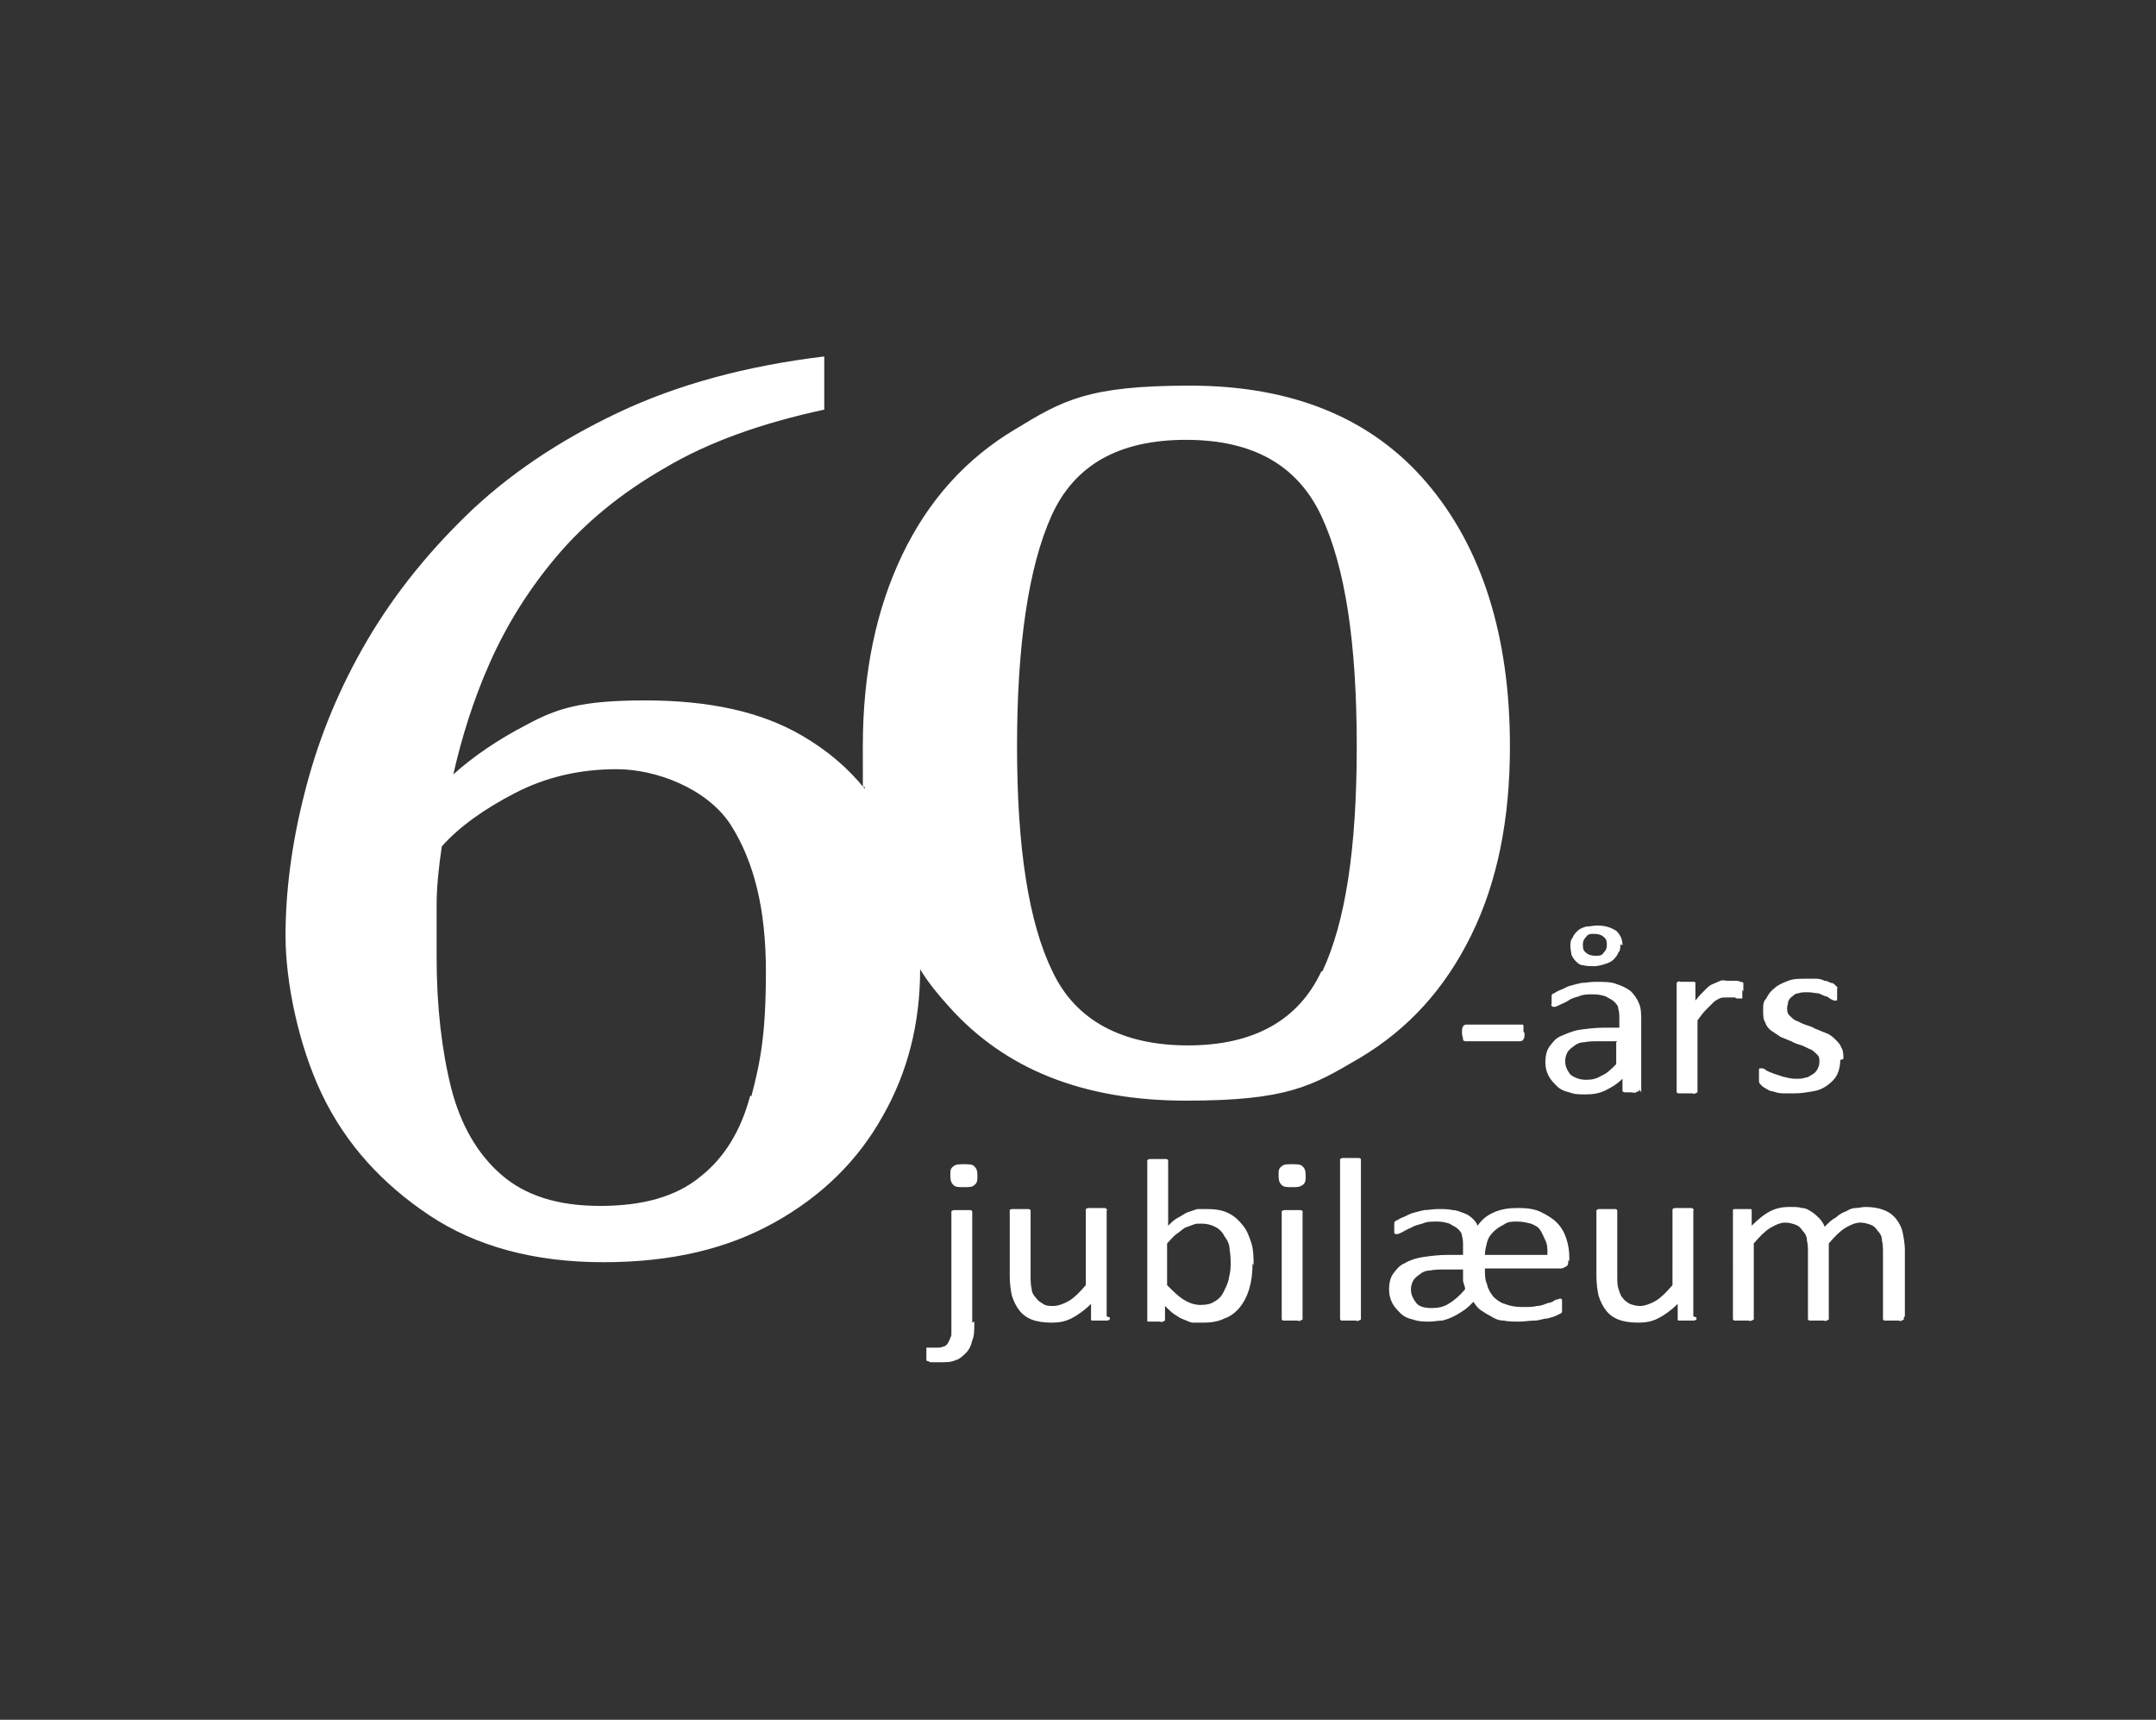 <svg xmlns="http://www.w3.org/2000/svg" viewBox="0 0 206.9 165"><rect x="0" y="0" width="206.9" height="165" fill="#333333" stroke="none"/><defs><style>.cls-2{fill:white}</style></defs><g id="Layer_1"><path class="cls-2" d="M146.3 99.1c0 .3 0 .5-.1.6 0 .1-.2.2-.3.2h-5.2c-.1 0-.3 0-.3-.2s-.1-.3-.1-.6 0-.5.1-.6c0-.1.2-.2.3-.2h5.4c.1 0 0 0 .1.1V99ZM157.3 104.5v.2s-.2 0-.3.1-.3 0-.5 0h-.5c-.1 0-.2 0-.3-.1v-1.2c-.5.5-1 .8-1.6 1.1s-1.2.4-1.9.4-1.1 0-1.6-.2c-.5-.1-.9-.3-1.2-.6s-.6-.6-.8-1c-.2-.4-.3-.8-.3-1.3s.1-1.1.4-1.5.6-.8 1.1-1 1.1-.5 1.8-.6c.7-.1 1.5-.2 2.3-.2h1.5v-.8c0-.4 0-.7-.1-1 0-.3-.2-.5-.4-.7-.2-.2-.5-.3-.8-.5-.3-.1-.7-.2-1.2-.2s-1 0-1.4.2c-.4.1-.7.2-1 .4s-.6.3-.8.4c-.2.1-.4.2-.5.2h-.2l-.1-.1c-.1-.1 0-.1 0-.2v-.7c0-.1 0-.2.2-.3.1 0 .3-.2.6-.3s.6-.3.9-.4c.4-.1.7-.2 1.2-.3.4 0 .8-.1 1.3-.1.8 0 1.5 0 2 .2.6.2 1 .4 1.4.7.3.3.6.7.8 1.2s.2 1 .2 1.7v6.8Zm-2.1-4.6h-1.7c-.6 0-1 0-1.5.1-.4 0-.8.2-1 .4-.3.2-.5.4-.6.6-.1.2-.2.5-.2.8 0 .5.2.9.5 1.3.4.3.9.5 1.5.5s1-.1 1.5-.4c.5-.2.9-.6 1.4-1.1V100Zm.3-9.3c0 .3 0 .6-.2.8-.1.3-.3.5-.5.7-.2.2-.5.3-.8.4-.3.1-.7.2-1 .2s-.8 0-1.1-.1c-.3 0-.5-.2-.7-.4s-.3-.4-.4-.6c0-.2-.1-.5-.1-.8s0-.6.2-.8c.1-.3.3-.5.5-.7.2-.2.5-.3.8-.4.3 0 .7-.1 1.1-.1.8 0 1.3.2 1.8.5.4.4.6.8.6 1.4Zm-1.3.1c0-.3 0-.6-.3-.8-.2-.2-.5-.3-.9-.3s-.6 0-.8.3c-.2.2-.3.4-.3.7s0 .6.3.8c.2.2.5.3.9.3s.6 0 .8-.3c.2-.2.3-.4.3-.7ZM167.2 95V95.8h-.4c-.1 0-.2 0-.3-.1h-.9c-.2 0-.4 0-.6.1s-.4.2-.6.4l-.7.7c-.3.3-.5.6-.8 1v6.9l-.2.1c-.2.1-.2 0-.3 0h-1.3c-.1 0-.1 0-.2-.1V94.3l.1-.1c.1-.1.2 0 .3 0h1.3s.1 0 .1.1V96c.3-.4.6-.7.9-1s.5-.5.8-.6c.2-.1.5-.2.7-.3s.5 0 .7 0h.8c.1 0 .3 0 .4.1.1 0 .2 0 .3.1v.8ZM176.6 101.7c0 .5-.1 1-.3 1.4s-.5.7-.9 1c-.4.3-.8.5-1.4.6s-1.1.2-1.8.2h-1.1c-.4 0-.7-.1-1-.2-.3 0-.5-.2-.7-.3s-.3-.2-.4-.3c0 0-.2-.2-.2-.3v-1.2s0-.1.1-.1h.2s.2 0 .4.2c.2.1.4.2.7.3l.9.3c.4.1.8.2 1.2.2s.7 0 .9-.1c.3 0 .5-.2.7-.3.2-.1.4-.3.5-.5.1-.2.2-.4.2-.7s0-.5-.2-.7c-.2-.2-.4-.4-.6-.5-.3-.1-.6-.3-.9-.4-.3-.1-.7-.2-1-.4-.3-.1-.7-.3-1-.4l-.9-.6c-.3-.2-.5-.5-.6-.8-.2-.3-.2-.7-.2-1.2s0-.8.3-1.1c.2-.4.4-.7.8-1 .3-.3.8-.5 1.3-.7.5-.2 1.1-.2 1.8-.2h.9c.3 0 .6.1.8.2.2 0 .4.1.6.2.2 0 .3.1.4.2l.2.2c.1.1 0 0 0 .2v1s0 .1-.1.1h-.1s-.2 0-.3-.1c-.1 0-.3-.2-.5-.3-.2 0-.5-.2-.8-.3-.3 0-.6-.1-1-.1s-.7 0-.9.1c-.3 0-.5.2-.6.3-.2.1-.3.3-.4.5 0 .2-.1.4-.1.6s0 .5.2.7c.2.2.4.4.6.5.3.1.6.3.9.4.3.1.7.2 1 .4.3.1.7.3 1 .4s.6.3.9.6.5.5.6.8c.2.3.2.7.2 1.1ZM136.9 46.3c-5.3-6.2-12.9-9.3-22.7-9.3s-12.2 1.4-16.8 4.2c-4.7 2.8-8.3 6.8-10.8 12s-3.8 11.3-3.8 18.4 0 2.8.2 4.1c-1.6-2-3.6-3.7-6-5.1-3.9-2.3-8.9-3.4-15.1-3.4s-8.5.8-11.3 2.3c-2.9 1.5-5.2 3.1-7.1 4.8.8-3.5 1.9-7.1 3.5-10.7 1.6-3.6 3.7-7 6.4-10.2 2.7-3.2 6.2-6.1 10.4-8.5 4.2-2.5 9.3-4.3 15.3-5.6v-5.1c-7.5.9-14.1 2.7-19.8 5.4-5.7 2.7-10.6 6-14.6 9.9-4 3.9-7.3 8.1-9.9 12.7-2.6 4.6-4.4 9.2-5.6 14-1.2 4.7-1.8 9.3-1.8 13.6s1.2 10.4 3.5 15.2c2.3 4.8 5.8 8.6 10.3 11.6 4.5 3 10.1 4.5 16.7 4.5s11.9-1.3 16.4-3.8c4.5-2.5 8-5.9 10.4-10.2 2.4-4.2 3.6-8.9 3.6-14.1.8 1.3 1.7 2.4 2.7 3.5 5.4 6.1 13 9.1 22.8 9.1s12.1-1.4 16.7-4.1c4.7-2.8 8.2-6.7 10.7-11.8 2.5-5.1 3.7-11.1 3.7-18.1 0-10.6-2.7-19.1-8-25.3ZM72 105.1c-.9 3.4-2.5 6-4.8 7.8-2.3 1.9-5.5 2.8-9.6 2.8s-7.2-1-9.5-3-3.9-4.8-4.8-8.3c-.9-3.6-1.4-7.8-1.4-12.6v-4.9c0-1.8.2-3.7.5-5.7 1.7-1.9 4.1-3.6 7-5.1 2.9-1.5 6.1-2.3 9.8-2.3s8.6 1.8 10.9 5.3c2.3 3.6 3.4 8.2 3.4 14.1s-.5 8.6-1.4 12Zm54.8-11.9c-2.2 4.7-6.5 7.1-12.8 7.1s-10.8-2.4-13-7.1c-2.3-4.7-3.4-11.9-3.4-21.6s1.1-17.2 3.3-22.1c2.2-4.9 6.5-7.3 12.9-7.3s10.7 2.4 13 7.3c2.3 4.9 3.4 12.2 3.4 22.1s-1.1 16.9-3.3 21.6Z"/><path class="cls-2" d="M93.5 126.8c0 .8 0 1.4-.2 1.8-.1.5-.3.9-.6 1.2-.3.3-.6.6-1 .7-.4.2-.9.2-1.5.2h-.7c-.2 0-.3 0-.4-.1 0 0-.2 0-.2-.1V129.3h.9c.3 0 .5 0 .7-.1.2 0 .4-.2.5-.4s.2-.4.3-.7V116.2l.2-.1h1.6s.1 0 .2.1v10.7Zm.3-14c0 .4 0 .7-.3.9-.2.2-.5.2-1 .2s-.8 0-1-.2c-.2-.2-.3-.4-.3-.9s0-.7.3-.9c.2-.2.5-.2 1-.2s.8 0 1 .2c.2.2.3.4.3.9ZM106.5 126.4v.2l-.2.1h-1.5s-.1 0-.1-.1v-1.5c-.6.6-1.3 1.1-1.9 1.4-.6.3-1.2.4-1.9.4s-1.4-.1-1.9-.3c-.5-.2-.9-.5-1.2-.9-.3-.4-.5-.8-.7-1.4-.1-.5-.2-1.1-.2-1.9v-6.3c0-.1 0 0 .2-.1h1.6s.1 0 .2.1V122.2c0 .6 0 1.1.1 1.4 0 .4.2.7.4.9.2.3.4.4.7.6s.6.2 1 .2 1-.2 1.5-.5 1-.8 1.6-1.5V116l.2-.1h1.6s.1 0 .2.1 0 0 0 .2v10.1ZM120.2 121.2c0 .9-.1 1.7-.3 2.4-.2.7-.5 1.3-.9 1.8s-.9.9-1.5 1.1c-.6.3-1.3.4-2 .4h-1c-.3 0-.6-.2-.9-.3s-.6-.3-.9-.5-.6-.5-.9-.8v1.4l-.2.1c-.2.1-.2 0-.3 0h-1.1c-.1 0-.1 0-.1-.1V111.3l.2-.1h1.6s.1 0 .2.1v6.3c.3-.3.6-.6 1-.8s.6-.4.9-.5l.9-.3h.9c.8 0 1.5.1 2.1.4.6.3 1 .7 1.4 1.2.4.5.6 1.1.8 1.7.2.7.2 1.4.2 2.1Zm-2.1.2c0-.5 0-1-.1-1.5 0-.5-.2-.9-.5-1.3-.2-.4-.5-.7-.9-.9-.4-.2-.8-.3-1.3-.3s-.5 0-.8.1-.5.2-.8.3c-.3.2-.5.4-.8.6-.3.2-.6.6-.9.9v4c.6.6 1.1 1.1 1.6 1.4.5.3 1 .5 1.6.5s1-.1 1.3-.3c.4-.2.7-.5.9-.9.2-.4.4-.8.5-1.2.1-.5.2-.9.2-1.4ZM125.3 112.8c0 .4 0 .7-.3.9s-.5.2-1 .2-.8 0-1-.2c-.2-.2-.3-.4-.3-.9s0-.7.3-.9c.2-.2.5-.2 1-.2s.8 0 1 .2c.2.2.3.4.3.9Zm-.3 13.6v.2l-.2.1c-.2.1-.2 0-.3 0h-1.3c-.1 0-.1 0-.2-.1V116.2l.2-.1h1.6s.1 0 .2.1v10.2ZM130.6 126.4v.2l-.2.1c-.2.1-.2 0-.3 0h-1.3c-.1 0-.1 0-.2-.1V111.2l.2-.1h1.6s.1 0 .2.1v15.2ZM150.5 120.9c0 .3 0 .5-.2.6-.2.1-.3.2-.5.2h-7.3c0 .6 0 1.1.2 1.5.1.5.3.8.6 1.2.3.3.7.6 1.1.7.5.2 1 .3 1.7.3s1 0 1.4-.1c.4 0 .8-.2 1.1-.3.3 0 .5-.2.7-.3.2 0 .3-.1.4-.1h.1l.1.1v1.2l-.1.1-.4.2c-.2.1-.5.2-.9.3-.4 0-.8.2-1.2.2-.5 0-1 .1-1.5.1s-1.1 0-1.5-.1c-.5 0-.9-.2-1.2-.4-.4-.2-.7-.4-1-.6s-.5-.5-.7-.8c-.3.3-.6.6-.9.8-.3.2-.6.4-1 .6-.4.2-.7.3-1.1.4-.4 0-.8.1-1.2.1s-1.1 0-1.6-.2c-.5-.1-.9-.3-1.2-.6s-.6-.6-.8-1c-.2-.4-.3-.8-.3-1.3s.1-1.1.4-1.5c.3-.4.6-.8 1.1-1 .5-.3 1.1-.5 1.8-.6s1.5-.2 2.3-.2h1.5v-.8c0-.4 0-.7-.1-1 0-.3-.2-.5-.4-.7-.2-.2-.5-.3-.8-.5-.3-.1-.7-.2-1.2-.2s-1 0-1.4.2c-.4.1-.8.2-1.1.4-.3.1-.6.3-.8.4-.2.1-.4.2-.5.2h-.2l-.1-.1v-.9c0-.1 0-.2.2-.3.1 0 .3-.2.6-.3.3-.1.6-.3.9-.4.4-.1.7-.2 1.2-.3.4 0 .8-.1 1.3-.1s1 0 1.4.1c.4 0 .8.2 1.1.3.3.1.6.3.8.5.2.2.4.4.5.7.4-.6.9-1 1.6-1.3.7-.3 1.4-.4 2.3-.4s1.6.1 2.2.4c.6.3 1.1.6 1.5 1 .4.4.7.9.9 1.5.2.6.3 1.2.3 1.9v.3Zm-9.9 2.8c0-.3-.2-.6-.2-.9v-1h-1.7c-.6 0-1 0-1.5.1-.4 0-.8.2-1 .4-.3.2-.5.4-.6.6-.1.2-.2.5-.2.8 0 .5.2.9.5 1.3s.9.5 1.5.5 1.1-.1 1.6-.4c.5-.3 1-.7 1.6-1.4Zm7.9-3.4c0-.5 0-.9-.2-1.3s-.3-.7-.5-1-.6-.5-.9-.6c-.4-.1-.8-.2-1.3-.2s-.9 0-1.3.3c-.4.2-.7.4-1 .7-.3.3-.5.6-.6 1s-.2.8-.2 1.2h6ZM162.8 126.4v.2l-.2.1h-1.5s-.1 0-.1-.1v-1.5c-.6.6-1.3 1.1-1.9 1.4-.6.3-1.2.4-1.9.4s-1.4-.1-1.9-.3c-.5-.2-.9-.5-1.2-.9-.3-.4-.5-.8-.7-1.4-.1-.5-.2-1.1-.2-1.9v-6.3l.2-.1h1.6s.1 0 .2.1V122.2c0 .6 0 1.1.1 1.4s.2.7.4.9c.2.3.4.4.7.6.3.1.6.2 1 .2s1-.2 1.5-.5 1-.8 1.6-1.5V116l.2-.1h1.6s.1 0 .2.1 0 0 0 .2v10.1ZM182.7 126.4v.2l-.2.1c-.2.1-.2 0-.3 0h-1.3c-.1 0-.1 0-.2-.1v-6.4c0-.4 0-.8-.1-1.2 0-.4-.2-.7-.4-.9-.2-.3-.4-.5-.7-.6-.3-.1-.6-.2-1-.2s-.9.2-1.4.5c-.5.3-1 .8-1.6 1.5v7.3l-.2.1c-.2.1-.2 0-.3 0h-1.3c-.1 0-.1 0-.2-.1v-6.4c0-.4 0-.8-.1-1.2 0-.4-.2-.7-.4-.9-.2-.3-.4-.5-.7-.6-.3-.1-.6-.2-1-.2s-.9.2-1.4.5-1 .8-1.6 1.5v7.3l-.2.1c-.2.1-.2 0-.3 0h-1.3c-.1 0-.1 0-.2-.1V116.1c0-.1 0 0 .1-.1h1.6s.1 0 .1.1v1.5c.6-.6 1.2-1.1 1.8-1.4.6-.3 1.2-.4 1.8-.4s.9 0 1.2.1c.4 0 .7.2 1 .4.3.2.5.4.7.6.2.2.4.5.5.8.4-.4.7-.7 1.1-.9.3-.3.7-.5 1-.6.3-.2.6-.3.9-.3.3 0 .6-.1.9-.1.7 0 1.3.1 1.8.3.5.2.9.5 1.2.9.3.4.5.8.6 1.3.1.5.2 1.1.2 1.6v6.4Z"/></g></svg>
